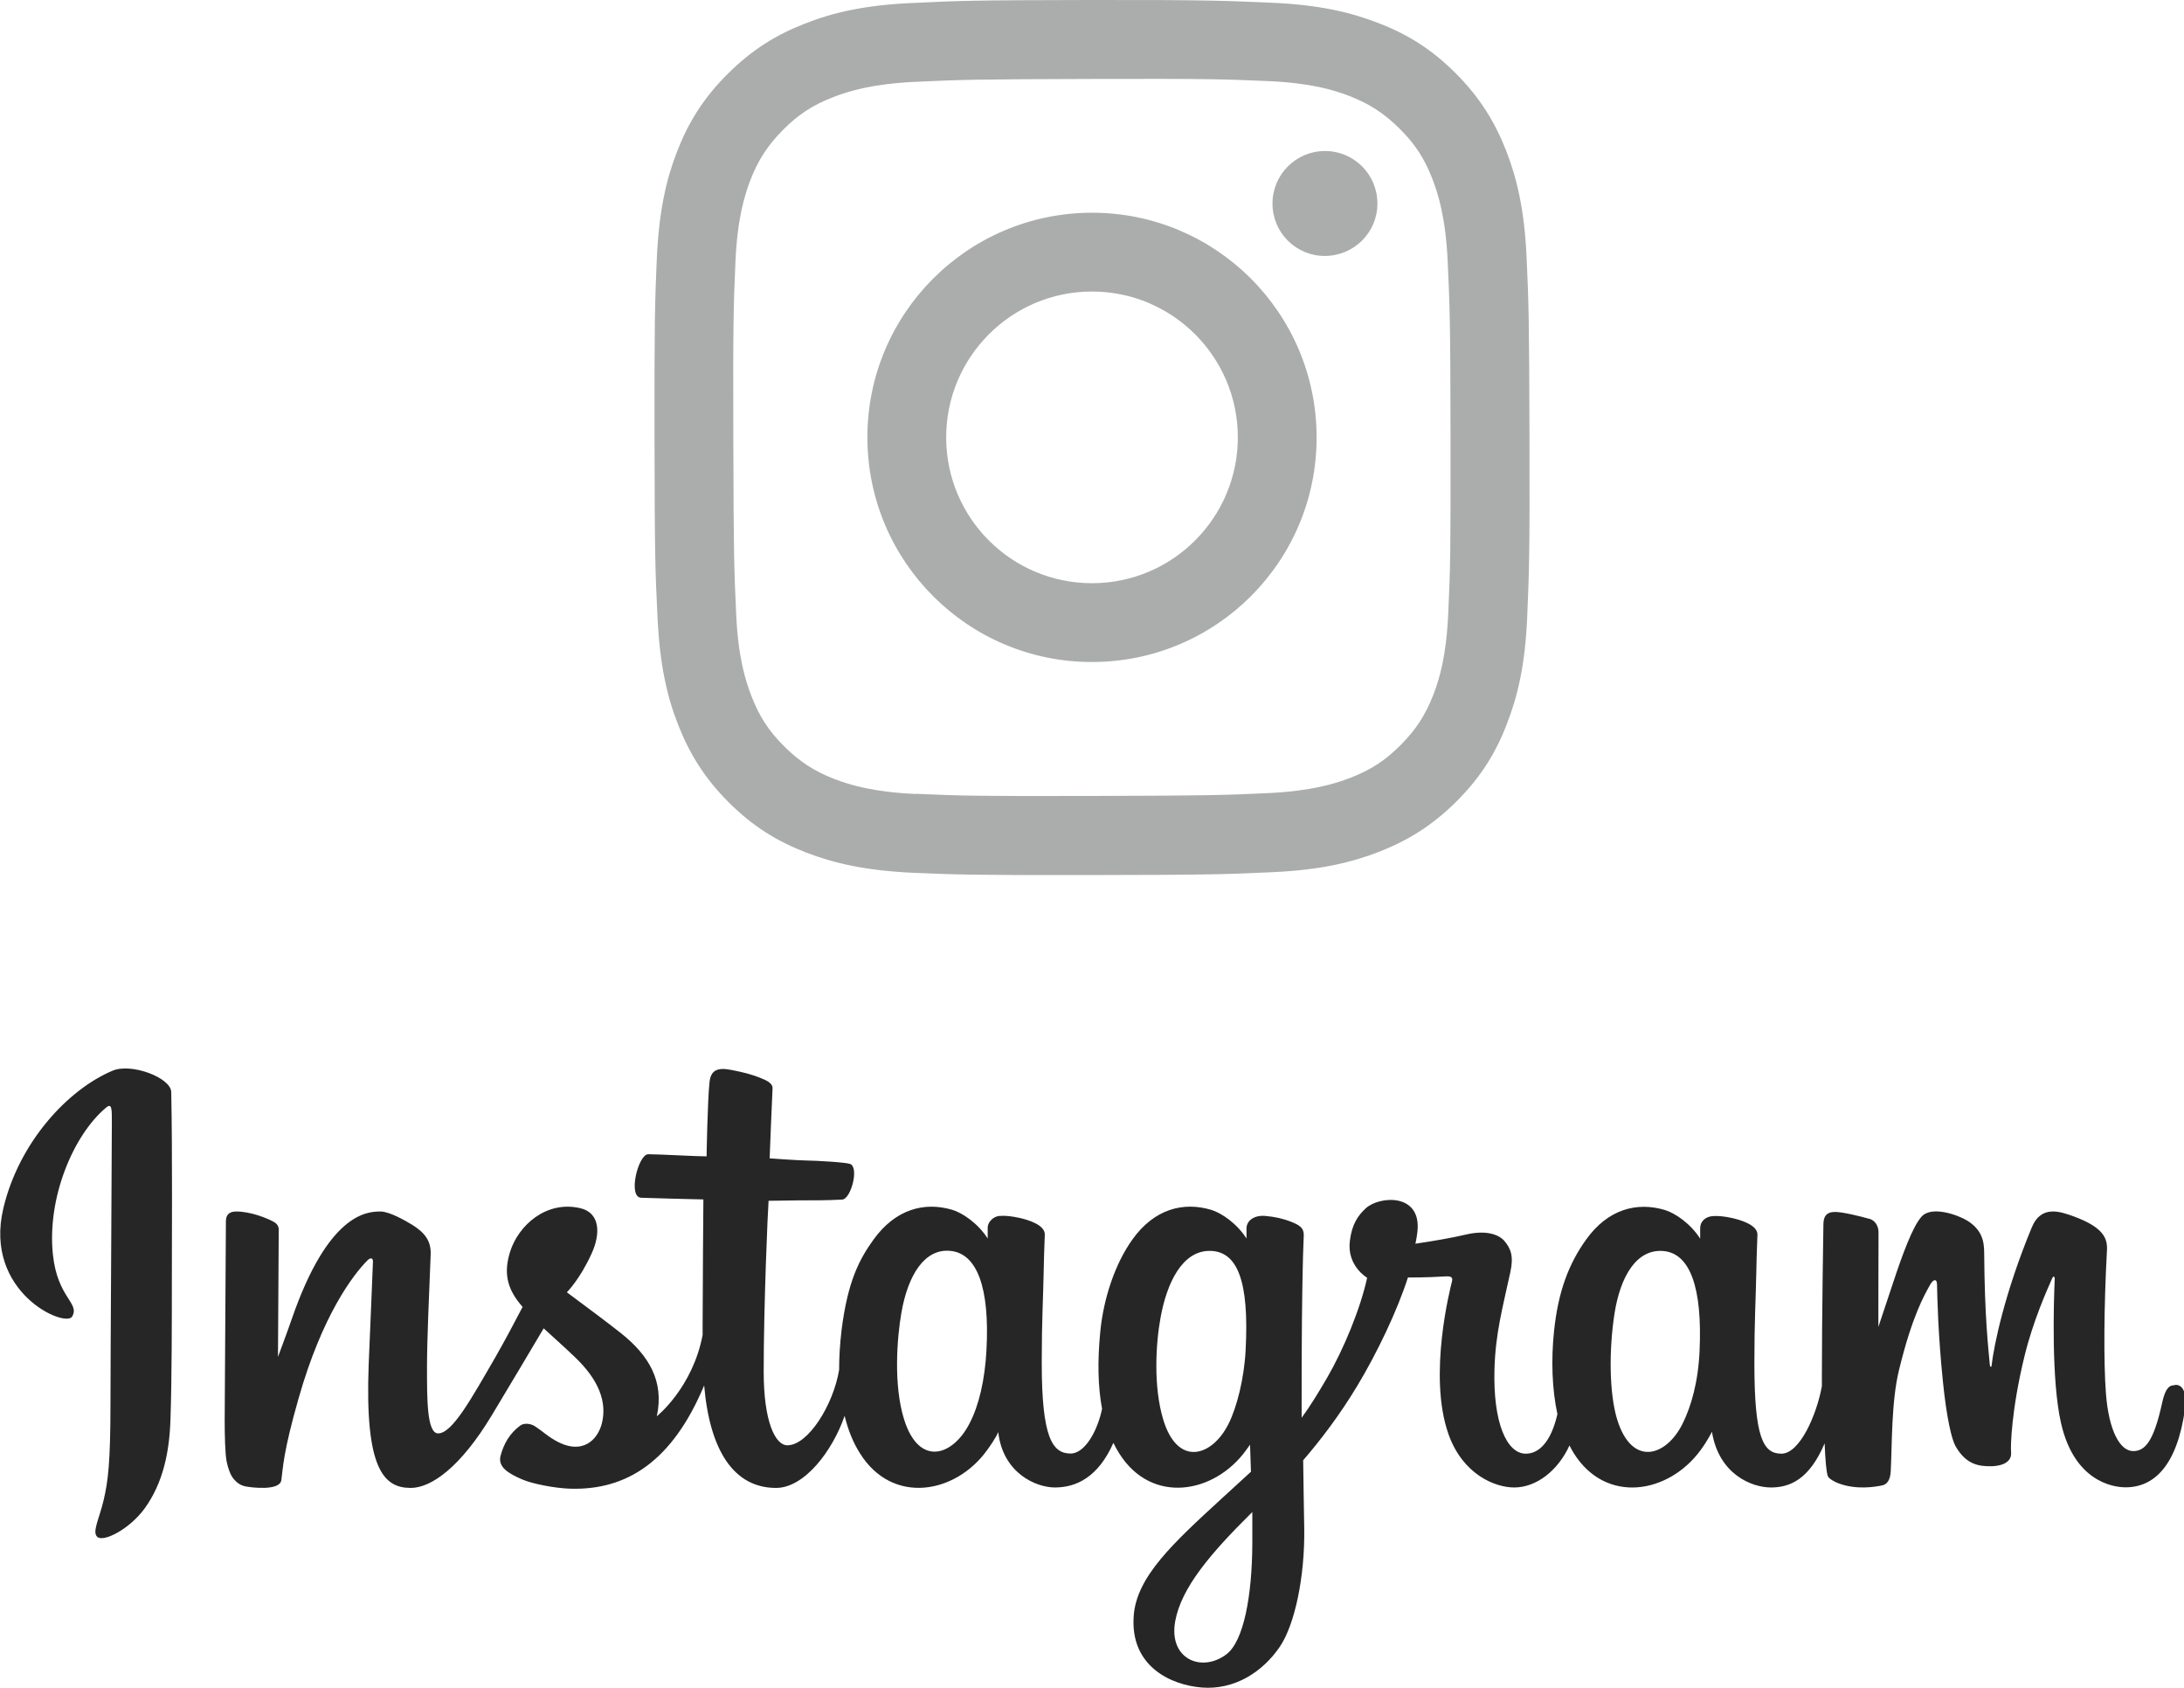 <?xml version="1.0" encoding="UTF-8"?>
<svg id="a" data-name="レイヤー 3" xmlns="http://www.w3.org/2000/svg" width="50.45mm" height="38.99mm" viewBox="0 0 143 110.54">
  <defs>
    <style>
      .b {
        fill: #262626;
      }

      .c {
        fill: #abacac;
      }
    </style>
  </defs>
  <path class="c" d="m59.64.2c-3.05.14-5.13.63-6.95,1.35-1.88.73-3.48,1.72-5.07,3.31-1.59,1.59-2.57,3.19-3.3,5.08-.71,1.82-1.18,3.91-1.32,6.96-.13,3.05-.16,4.03-.15,11.81s.05,8.75.2,11.81c.15,3.05.63,5.13,1.35,6.95.74,1.88,1.72,3.48,3.31,5.07,1.59,1.59,3.19,2.56,5.08,3.29,1.82.7,3.91,1.18,6.96,1.32,3.05.13,4.03.16,11.81.15,7.78-.01,8.76-.05,11.81-.19s5.13-.63,6.95-1.34c1.88-.74,3.48-1.72,5.07-3.31s2.57-3.19,3.29-5.08c.71-1.82,1.19-3.91,1.32-6.95.13-3.06.17-4.03.15-11.81s-.05-8.75-.19-11.81c-.14-3.05-.63-5.13-1.34-6.95-.74-1.88-1.72-3.48-3.31-5.07s-3.19-2.57-5.08-3.29c-1.82-.71-3.91-1.19-6.96-1.32S79.23-.01,71.45,0c-7.78.01-8.75.05-11.81.2m.33,51.79c-2.79-.12-4.31-.59-5.32-.97-1.34-.52-2.29-1.14-3.3-2.14s-1.63-1.95-2.15-3.29c-.39-1.01-.87-2.53-1-5.32-.14-3.02-.17-3.93-.19-11.57s.01-8.55.14-11.57c.12-2.79.59-4.31.97-5.32.52-1.34,1.14-2.29,2.14-3.3s1.95-1.63,3.29-2.15c1.01-.39,2.52-.86,5.32-1,3.02-.14,3.93-.17,11.57-.19,7.65-.02,8.55.01,11.58.14,2.79.12,4.31.58,5.32.97,1.34.52,2.29,1.14,3.3,2.14s1.63,1.95,2.15,3.29c.39,1.01.86,2.52,1,5.31.14,3.02.18,3.93.19,11.57.01,7.65-.01,8.55-.15,11.57-.12,2.79-.58,4.31-.97,5.32-.52,1.34-1.14,2.29-2.14,3.3s-1.95,1.63-3.29,2.15c-1.01.39-2.53.86-5.31,1-3.02.14-3.93.17-11.58.19s-8.55-.01-11.57-.14m23.35-38.65c0,1.9,1.54,3.44,3.44,3.43s3.44-1.54,3.43-3.44c0-1.9-1.54-3.44-3.44-3.43,0,0,0,0,0,0-1.9,0-3.43,1.55-3.43,3.44m-26.53,15.34c.02,8.12,6.61,14.7,14.74,14.68s14.7-6.61,14.68-14.74-6.62-14.7-14.74-14.68c-8.12.02-14.7,6.62-14.68,14.74m5.16-.01c-.01-5.27,4.26-9.56,9.53-9.57,5.27-.01,9.56,4.26,9.57,9.53.01,5.27-4.26,9.56-9.53,9.57-5.27.01-9.56-4.25-9.57-9.53h0"/>
  <path class="b" d="m7.36,70.11c-2.93,1.23-6.14,4.69-7.16,9.03-1.29,5.5,4.07,7.83,4.51,7.07.52-.9-.96-1.2-1.26-4.06-.39-3.69,1.32-7.81,3.48-9.62.4-.34.38.13.38,1,0,1.55-.09,15.43-.09,18.33,0,3.92-.16,5.16-.45,6.38-.29,1.24-.77,2.08-.41,2.4.4.36,2.11-.5,3.11-1.88,1.19-1.66,1.61-3.65,1.68-5.82.09-2.61.09-6.75.09-9.11,0-2.17.04-8.51-.04-12.32-.02-.94-2.61-1.92-3.84-1.4m103.93,18.35c-.09,2.04-.55,3.63-1.11,4.76-1.08,2.18-3.33,2.85-4.29-.28-.52-1.71-.54-4.55-.17-6.93.38-2.42,1.44-4.25,3.21-4.09,1.74.16,2.55,2.4,2.36,6.54h0Zm-29.29,12.65c-.02,3.39-.56,6.36-1.7,7.22-1.62,1.22-3.8.31-3.35-2.17.4-2.19,2.29-4.42,5.05-7.15,0,0,0,.62,0,2.1h0Zm-.44-12.67c-.1,1.86-.58,3.72-1.11,4.78-1.08,2.18-3.35,2.86-4.29-.28-.64-2.14-.49-4.91-.17-6.66.41-2.26,1.41-4.37,3.21-4.37s2.61,1.91,2.36,6.52h0Zm-16.97-.03c-.11,1.97-.49,3.61-1.11,4.8-1.11,2.16-3.32,2.85-4.29-.28-.7-2.25-.46-5.32-.17-6.98.43-2.46,1.52-4.21,3.21-4.04,1.74.17,2.58,2.4,2.36,6.49h0Zm77.77,2.3c-.42,0-.62.44-.78,1.17-.56,2.56-1.14,3.14-1.89,3.14-.84,0-1.6-1.27-1.79-3.81-.15-2-.13-5.67.07-9.33.04-.75-.17-1.49-2.18-2.23-.87-.31-2.13-.78-2.75.74-1.77,4.28-2.47,7.68-2.63,9.06,0,.07-.1.09-.11-.08-.1-1.11-.34-3.11-.37-7.33,0-.82-.18-1.52-1.09-2.1-.59-.37-2.38-1.03-3.03-.25-.56.64-1.21,2.37-1.88,4.41-.55,1.66-.93,2.79-.93,2.79,0,0,0-4.48.01-6.18,0-.64-.44-.86-.57-.89-.6-.17-1.77-.46-2.27-.46-.62,0-.77.34-.77.85,0,.07-.1,5.9-.1,9.98,0,.18,0,.37,0,.58-.34,1.88-1.45,4.42-2.65,4.42s-1.77-1.06-1.77-5.93c0-2.84.09-4.07.13-6.12.02-1.18.07-2.09.07-2.3,0-.63-1.1-.95-1.61-1.07-.51-.12-.95-.16-1.3-.14-.49.03-.84.35-.84.79,0,.24,0,.69,0,.69-.63-.99-1.65-1.68-2.32-1.88-1.82-.54-3.72-.06-5.15,1.94-1.14,1.59-1.83,3.4-2.1,5.99-.2,1.9-.13,3.82.22,5.44-.42,1.83-1.21,2.59-2.07,2.59-1.25,0-2.16-2.04-2.05-5.58.07-2.33.53-3.96,1.04-6.32.22-1.01.04-1.53-.4-2.04-.41-.46-1.27-.7-2.51-.41-.88.21-2.15.43-3.31.6,0,0,.07-.28.13-.77.3-2.57-2.5-2.37-3.39-1.54-.53.49-.9,1.07-1.03,2.11-.22,1.65,1.13,2.43,1.13,2.43-.44,2.02-1.53,4.67-2.64,6.58-.6,1.02-1.06,1.78-1.65,2.59,0-.3,0-.6,0-.9-.01-4.26.04-7.6.07-8.81.02-1.18.07-2.07.07-2.27,0-.46-.28-.64-.84-.86-.5-.2-1.08-.33-1.69-.38-.77-.06-1.23.35-1.22.83,0,.09,0,.65,0,.65-.63-.99-1.65-1.68-2.32-1.88-1.82-.54-3.72-.06-5.15,1.94-1.14,1.59-1.88,3.83-2.1,5.97-.2,2-.16,3.69.11,5.12-.29,1.43-1.12,2.93-2.06,2.93-1.2,0-1.89-1.06-1.89-5.93,0-2.84.09-4.07.13-6.12.02-1.18.07-2.09.07-2.3,0-.63-1.1-.95-1.61-1.07-.53-.12-.99-.17-1.34-.14-.47.03-.79.45-.79.76v.72c-.63-.99-1.65-1.68-2.32-1.88-1.82-.54-3.71-.05-5.15,1.94-.94,1.3-1.7,2.75-2.1,5.94-.11.92-.16,1.79-.16,2.6-.38,2.3-2.03,4.94-3.39,4.94-.79,0-1.55-1.54-1.55-4.82,0-4.37.27-10.59.32-11.19,0,0,1.71-.03,2.05-.03.85,0,1.63.01,2.77-.05.57-.03,1.12-2.08.53-2.33-.27-.11-2.16-.22-2.9-.23-.63-.01-2.38-.14-2.38-.14,0,0,.16-4.13.19-4.57.03-.36-.44-.55-.71-.66-.66-.28-1.24-.41-1.94-.55-.96-.2-1.4,0-1.48.81-.13,1.23-.19,4.84-.19,4.84-.71,0-3.12-.14-3.82-.14-.66,0-1.36,2.82-.46,2.85,1.04.04,2.86.08,4.07.11,0,0-.05,6.33-.05,8.28,0,.21,0,.41,0,.6-.66,3.46-3,5.32-3,5.32.5-2.29-.52-4-2.37-5.46-.68-.54-2.02-1.55-3.52-2.66,0,0,.87-.86,1.64-2.58.55-1.22.57-2.62-.77-2.93-2.22-.51-4.04,1.12-4.59,2.86-.42,1.35-.2,2.35.63,3.38.06.08.13.15.19.23-.5.96-1.19,2.26-1.77,3.27-1.62,2.8-2.84,5.01-3.76,5.01-.74,0-.73-2.25-.73-4.35,0-1.81.13-4.54.24-7.36.04-.93-.43-1.46-1.21-1.95-.48-.29-1.49-.87-2.08-.87-.88,0-3.42.12-5.81,7.05-.3.87-.9,2.47-.9,2.47l.05-8.34c0-.2-.1-.38-.34-.51-.4-.22-1.48-.67-2.44-.67-.46,0-.68.21-.68.64l-.08,13.04c0,.99.03,2.15.12,2.65.1.51.26.92.45,1.16.2.24.42.43.79.51.35.07,2.25.32,2.35-.41.12-.87.12-1.81,1.12-5.32,1.55-5.47,3.58-8.13,4.53-9.08.17-.17.36-.18.35.1-.04,1.2-.18,4.19-.28,6.74-.26,6.81.98,8.07,2.75,8.07,1.35,0,3.26-1.35,5.31-4.75,1.28-2.12,2.51-4.2,3.4-5.7.62.57,1.32,1.19,2.01,1.85,1.62,1.53,2.15,2.99,1.8,4.38-.27,1.06-1.28,2.15-3.09,1.09-.53-.31-.75-.55-1.28-.9-.28-.19-.72-.24-.98-.05-.68.51-1.06,1.16-1.28,1.96-.21.78.57,1.19,1.38,1.55.7.31,2.2.59,3.16.62,3.73.12,6.71-1.8,8.79-6.76.37,4.29,1.96,6.71,4.71,6.71,1.84,0,3.68-2.38,4.49-4.72.23.95.57,1.78,1.02,2.48,2.12,3.36,6.23,2.64,8.3-.22.64-.88.74-1.2.74-1.2.3,2.69,2.47,3.63,3.71,3.63,1.39,0,2.83-.66,3.83-2.92.12.25.25.48.39.7,2.12,3.36,6.23,2.64,8.3-.22.1-.13.18-.26.26-.36l.06,1.77s-1.18,1.08-1.9,1.74c-3.18,2.92-5.61,5.14-5.78,7.72-.23,3.29,2.44,4.51,4.46,4.67,2.14.17,3.98-1.01,5.11-2.67.99-1.46,1.64-4.6,1.6-7.7-.02-1.24-.05-2.82-.07-4.51,1.12-1.3,2.38-2.94,3.54-4.87,1.27-2.1,2.62-4.91,3.32-7.1,0,0,1.18.01,2.44-.07.4-.03.52.06.44.35-.09.36-1.59,6.14-.22,9.99.94,2.64,3.05,3.48,4.3,3.48,1.46,0,2.87-1.11,3.62-2.75.09.18.19.36.29.52,2.12,3.36,6.22,2.63,8.3-.22.47-.64.74-1.2.74-1.2.45,2.79,2.61,3.65,3.86,3.65s2.52-.53,3.52-2.89c.04,1.04.11,1.89.21,2.15.06.16.43.37.7.47,1.18.44,2.39.23,2.84.14.31-.06.55-.31.58-.95.09-1.68.03-4.51.54-6.61.86-3.53,1.65-4.89,2.03-5.57.21-.38.45-.44.46-.04.02.81.06,3.2.39,6.4.24,2.36.57,3.75.82,4.19.71,1.26,1.6,1.32,2.31,1.32.46,0,1.41-.13,1.33-.93-.04-.39.03-2.81.88-6.28.55-2.27,1.47-4.32,1.8-5.07.12-.28.18-.06.18-.02-.07,1.56-.23,6.67.41,9.47.86,3.79,3.36,4.21,4.23,4.21,1.86,0,3.37-1.41,3.89-5.13.12-.89-.06-1.58-.61-1.58"/>
</svg>